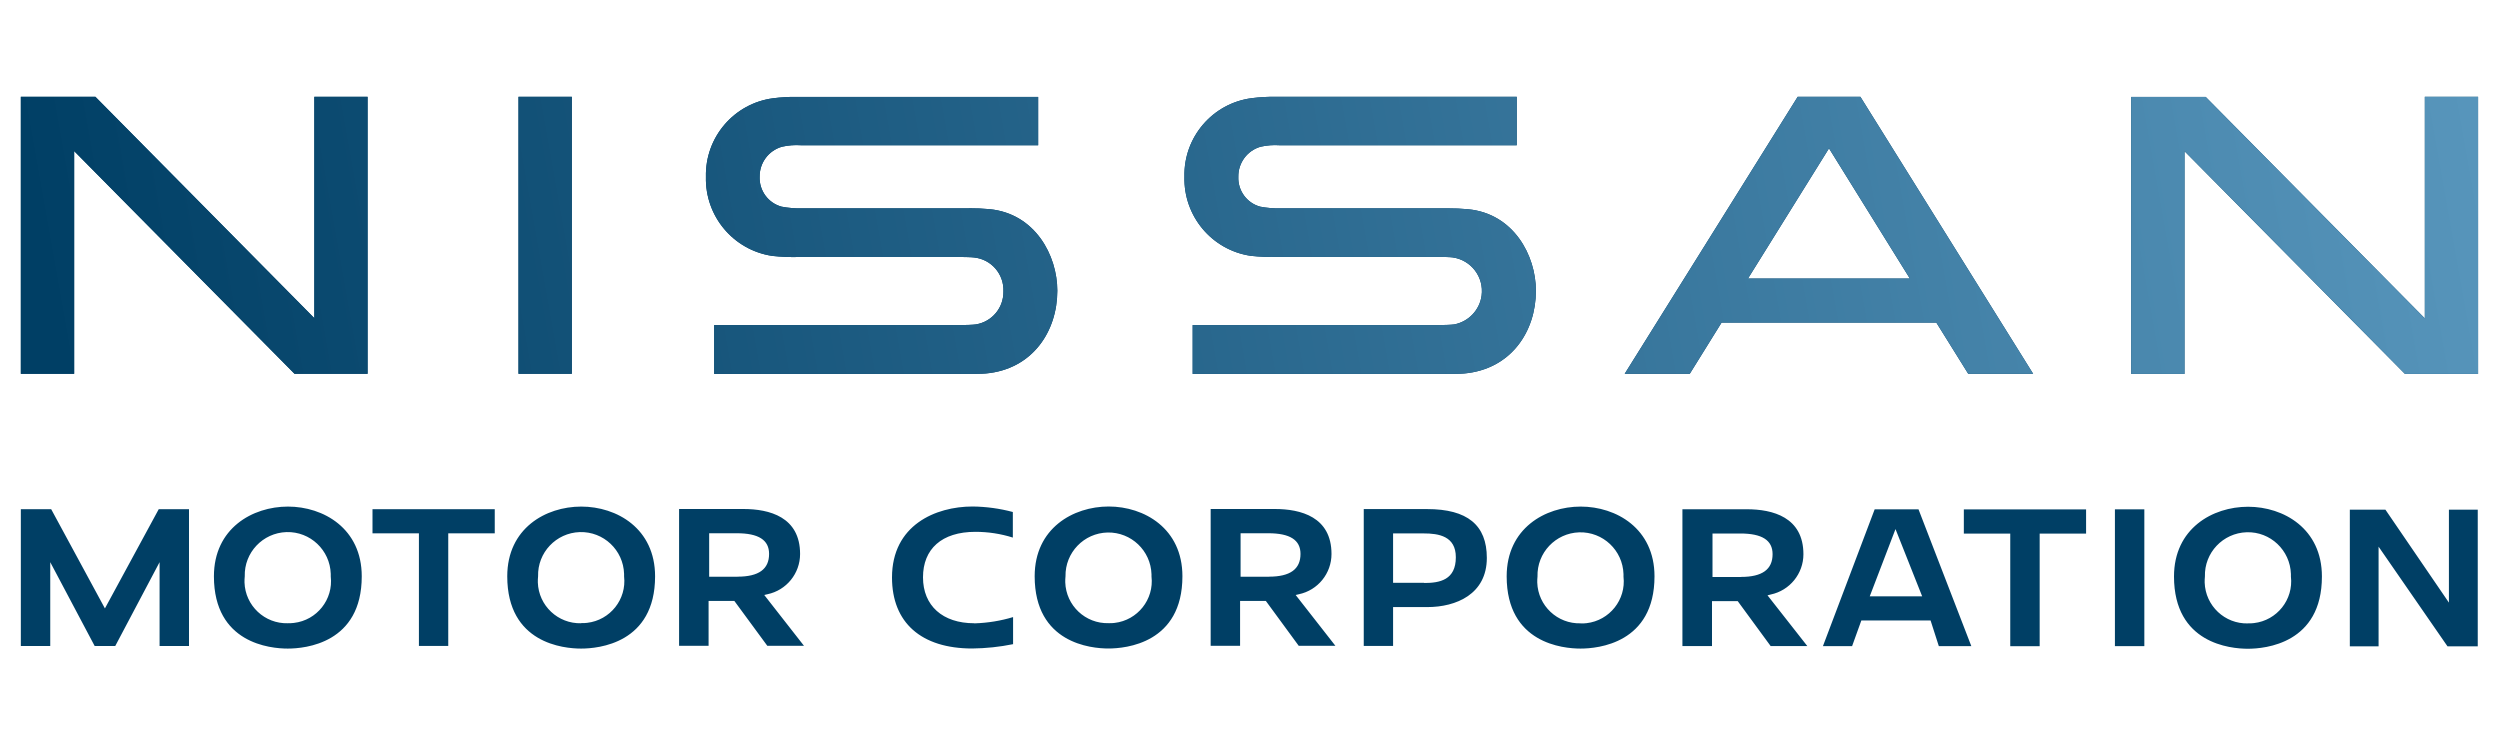 <?xml version="1.0" encoding="UTF-8"?>
<svg id="Layer_1" xmlns="http://www.w3.org/2000/svg" version="1.1" xmlns:xlink="http://www.w3.org/1999/xlink" viewBox="0 0 300 90">
  <!-- Generator: Adobe Illustrator 29.6.0, SVG Export Plug-In . SVG Version: 2.1.1 Build 57)  -->
  <defs>
    <style>
      .st0 {
        fill: none;
      }

      .st1 {
        fill: #003f65;
      }

      .st2 {
        fill: url(#linear-gradient);
      }

      .st3 {
        clip-path: url(#clippath);
      }
    </style>
    <clipPath id="clippath">
      <path class="st0" d="M173.69,25h-20.07c-.8.02-1.61-.05-2.4-.2-1.61-.44-2.69-1.94-2.62-3.6-.02-1.66,1.07-3.13,2.66-3.59.75-.17,1.52-.23,2.28-.18h28.47v-5.81h-28.94c-.96-.02-1.92.04-2.87.16-4.7.62-8.18,4.68-8.07,9.43-.12,4.72,3.28,8.79,7.95,9.49,1.09.12,2.18.16,3.28.13h19.44c.28,0,1.26.02,1.51.06,2.23.31,3.78,2.36,3.48,4.59-.24,1.73-1.56,3.12-3.28,3.45-.3.05-1.33.08-1.66.08h-29.73v5.86h30.21c.36,0,2.03,0,2.38-.05,5.65-.52,8.6-5.08,8.6-9.92,0-4.26-2.68-9.26-8.13-9.79-.82-.08-1.65-.11-2.48-.11M116.26,25h-20.07c-.8.02-1.61-.05-2.4-.2-1.61-.44-2.7-1.93-2.63-3.6-.02-1.66,1.07-3.13,2.67-3.59.75-.17,1.52-.23,2.28-.18h28.47v-5.8h-28.93c-.96-.02-1.92.04-2.87.16-4.7.62-8.18,4.68-8.07,9.43-.12,4.72,3.29,8.79,7.96,9.49,1.08.12,2.17.16,3.26.13h19.45c.28,0,1.26.02,1.51.06,2.06.21,3.6,1.99,3.52,4.06.04,1.97-1.37,3.66-3.31,3.97-.3.05-1.33.08-1.66.08h-29.74v5.86h30.21c.36,0,2.03,0,2.38-.05,5.64-.51,8.59-5.09,8.59-9.93,0-4.26-2.68-9.26-8.13-9.79-.82-.08-1.65-.11-2.48-.11M62.22,11.62h6.4v33.24h-6.4V11.62ZM37.73,38.19L11.45,11.62H2.5v33.24h6.4v-26.73l26.45,26.73h8.76V11.62h-6.39v26.56h.01ZM290.96,38.19l-26.28-26.56h-8.94v33.24h6.4v-26.73l26.46,26.73h8.77V11.62h-6.39v26.56h-.02ZM215.72,11.62l-20.76,33.24h7.81l3.82-6.15h25.77l3.83,6.15h7.79l-20.73-33.24h-7.55ZM209.76,33.42l9.72-15.62,9.7,15.62h-19.43Z"/>
    </clipPath>
    <linearGradient id="linear-gradient" x1="76.51" y1="123.77" x2="75.01" y2="123.73" gradientTransform="translate(-14669.78 3678.39) scale(195.63 -29.53)" gradientUnits="userSpaceOnUse">
      <stop offset="0" stop-color="#5795bb"/>
      <stop offset="1" stop-color="#003f65"/>
    </linearGradient>
  </defs>
  <g id="_グループ_37648" data-name="グループ_37648">
    <rect id="_長方形_28988" data-name="長方形_28988" class="st0" x="2.5" y="11.62" width="295" height="66.76"/>
    <path id="_パス_17132" data-name="パス_17132" class="st1" d="M173.69,25h-20.07c-.8.02-1.61-.05-2.4-.2-1.61-.44-2.69-1.94-2.62-3.6-.02-1.66,1.07-3.13,2.66-3.59.75-.17,1.52-.23,2.28-.18h28.47v-5.81h-28.94c-.96-.02-1.92.04-2.87.16-4.7.62-8.18,4.68-8.07,9.43-.12,4.72,3.28,8.79,7.95,9.49,1.09.12,2.18.16,3.28.13h19.44c.28,0,1.26.02,1.51.06,2.23.31,3.78,2.36,3.48,4.59-.24,1.73-1.56,3.12-3.28,3.45-.3.05-1.33.08-1.66.08h-29.73v5.86h30.21c.36,0,2.03,0,2.38-.05,5.65-.52,8.6-5.08,8.6-9.92,0-4.26-2.68-9.26-8.13-9.79-.82-.08-1.65-.11-2.48-.11M116.26,25h-20.07c-.8.02-1.61-.05-2.4-.2-1.61-.44-2.7-1.93-2.63-3.6-.02-1.66,1.07-3.13,2.67-3.59.75-.17,1.52-.23,2.28-.18h28.47v-5.8h-28.93c-.96-.02-1.92.04-2.87.16-4.7.62-8.18,4.68-8.07,9.43-.12,4.72,3.29,8.79,7.96,9.49,1.08.12,2.17.16,3.26.13h19.45c.28,0,1.26.02,1.51.06,2.06.21,3.6,1.99,3.52,4.06.04,1.97-1.37,3.66-3.31,3.97-.3.05-1.33.08-1.66.08h-29.74v5.86h30.21c.36,0,2.03,0,2.38-.05,5.64-.51,8.59-5.09,8.59-9.93,0-4.26-2.68-9.26-8.13-9.79-.82-.08-1.65-.11-2.48-.11M62.22,11.62h6.4v33.24h-6.4V11.62ZM34.56,60.79c-4.28,0-8.89,2.62-8.89,8.37,0,8.05,6.78,8.67,8.86,8.67s8.88-.62,8.88-8.67c0-5.74-4.59-8.37-8.86-8.37M34.55,74.79c-2.79.08-5.12-2.11-5.21-4.9,0-.24,0-.49.03-.73-.08-2.85,2.16-5.22,5.01-5.31,2.85-.08,5.22,2.16,5.31,5.01,0,.02,0,.03,0,.05v.26c.32,2.76-1.66,5.26-4.42,5.58-.23.03-.47.04-.71.03M50.26,77.51h3.53v-13.51h5.58v-2.9h-14.67v2.9h5.57v13.52h0ZM69.75,60.79c-4.28,0-8.88,2.62-8.88,8.37,0,8.05,6.78,8.67,8.86,8.67s8.88-.62,8.88-8.67c0-5.74-4.59-8.37-8.86-8.37M69.75,74.79c-2.79.08-5.12-2.11-5.21-4.9,0-.24,0-.49.03-.73-.08-2.85,2.16-5.22,5.01-5.31,2.85-.08,5.22,2.16,5.31,5.01,0,.02,0,.03,0,.05v.25c.32,2.76-1.67,5.26-4.43,5.58h0c-.23.03-.47.04-.71.03M92.09,71.31c2.29-.48,3.92-2.5,3.92-4.83,0-4.46-3.7-5.4-6.8-5.4h-7.72v16.42h3.54v-5.39h3.09l3.96,5.39h4.4l-4.77-6.1.37-.09ZM88.5,69.21h-3.4v-5.22h3.32c2.61,0,3.87.81,3.87,2.48,0,1.83-1.24,2.73-3.79,2.73M116.9,74.79c-3.79,0-6.14-2.11-6.14-5.51s2.24-5.46,6.29-5.46c1.52,0,3.04.23,4.49.69v-3.07c-1.57-.42-3.19-.64-4.82-.66-4.46,0-9.68,2.24-9.68,8.52,0,5.42,3.51,8.52,9.63,8.52,1.65-.02,3.29-.19,4.9-.52v-3.25c-1.49.45-3.03.7-4.58.75h-.09,0ZM133.05,60.78c-4.28,0-8.89,2.62-8.89,8.37,0,8.05,6.78,8.67,8.85,8.67s8.88-.62,8.88-8.67c0-5.74-4.59-8.37-8.85-8.37M133.04,74.78c-2.79.08-5.12-2.11-5.21-4.91,0,0,0,0,0,0,0-.24,0-.47.03-.71-.05-2.85,2.21-5.2,5.06-5.26,2.83-.05,5.17,2.18,5.26,5.01v.26c.32,2.76-1.67,5.26-4.43,5.58h0c-.23.03-.47.04-.71.03M155.86,71.31c2.29-.48,3.92-2.5,3.92-4.83,0-4.46-3.7-5.4-6.8-5.4h-7.7v16.42h3.53v-5.39h3.09l3.95,5.39h4.4l-4.77-6.1.38-.09h0ZM152.27,69.21h-3.4v-5.22h3.32c2.61,0,3.87.81,3.87,2.48,0,1.83-1.24,2.73-3.79,2.73M171.26,61.09h-7.61v16.42h3.52v-4.66h4.11c3.46,0,7.14-1.55,7.14-5.9,0-3.95-2.34-5.86-7.17-5.86M170.91,69.94h-3.74v-5.93h3.66c1.81,0,3.87.32,3.87,2.86,0,2.72-1.92,3.09-3.79,3.09M189.69,60.79c-4.28,0-8.89,2.62-8.89,8.37,0,8.05,6.78,8.67,8.86,8.67s8.88-.62,8.88-8.67c0-5.74-4.59-8.37-8.86-8.37M189.68,74.8c-2.79.08-5.12-2.11-5.21-4.9,0-.24,0-.47.03-.71-.08-2.85,2.16-5.22,5.01-5.31,2.85-.08,5.22,2.16,5.31,5.01,0,.02,0,.03,0,.05v.26c.32,2.76-1.67,5.26-4.43,5.58,0,0,0,0-.01,0-.23.03-.47.04-.71.03M212.49,71.34c2.28-.48,3.92-2.5,3.92-4.83,0-4.46-3.7-5.4-6.8-5.4h-7.72v16.42h3.55v-5.39h3.09l3.95,5.39h4.4l-4.78-6.09.39-.1h0ZM208.9,69.24h-3.4v-5.22h3.34c2.61,0,3.87.81,3.87,2.48,0,1.83-1.24,2.73-3.79,2.73M224.96,61.12l-6.21,16.42h3.5l1.11-3.08h8.31l.99,3.08h3.9l-6.34-16.42h-5.26ZM224.37,71.56l3.09-8.07,3.2,8.07h-6.29ZM241.23,77.54h3.53v-13.51h5.57v-2.9h-14.67v2.9h5.57v13.51ZM253.79,61.12h3.53v16.42h-3.53v-16.42ZM269.77,60.81c-4.28,0-8.89,2.62-8.89,8.37,0,8.05,6.78,8.67,8.86,8.67s8.89-.62,8.89-8.67c0-5.74-4.59-8.37-8.86-8.37M269.77,74.81c-2.79.08-5.12-2.11-5.21-4.91,0,0,0,0,0,0,0-.24,0-.48.03-.72-.08-2.85,2.16-5.22,5.01-5.31s5.22,2.16,5.31,5.01c0,.02,0,.03,0,.05v.26c.32,2.76-1.67,5.26-4.43,5.58h0c-.23.03-.47.04-.71.03M293.86,72.3l-7.61-11.14h-4.27v16.4h3.45v-11.96l8.27,11.96h3.63v-16.4h-3.46v11.16h0ZM6.13,61.1h-3.63v16.42h3.53v-10.06l5.33,10.06h2.47l5.32-10.06v10.06h3.53v-16.42h-3.63l-6.46,11.91-6.45-11.91h0ZM37.73,38.19L11.45,11.62H2.5v33.24h6.4v-26.73l26.45,26.73h8.76V11.62h-6.39v26.56h.01ZM290.96,38.19l-26.28-26.56h-8.94v33.24h6.4v-26.73l26.46,26.73h8.77V11.62h-6.39v26.56h-.02ZM215.72,11.62l-20.76,33.24h7.81l3.82-6.15h25.77l3.83,6.15h7.79l-20.73-33.24h-7.55ZM209.76,33.42l9.72-15.62,9.7,15.62h-19.43Z"/>
    <g class="st3">
      <g id="_マスクグループ_168" data-name="マスクグループ_168">
        <rect id="_長方形_28937" class="st2" x="-.37" y="1.2" width="303.75" height="45.85"/>
      </g>
    </g>
  </g>
</svg>